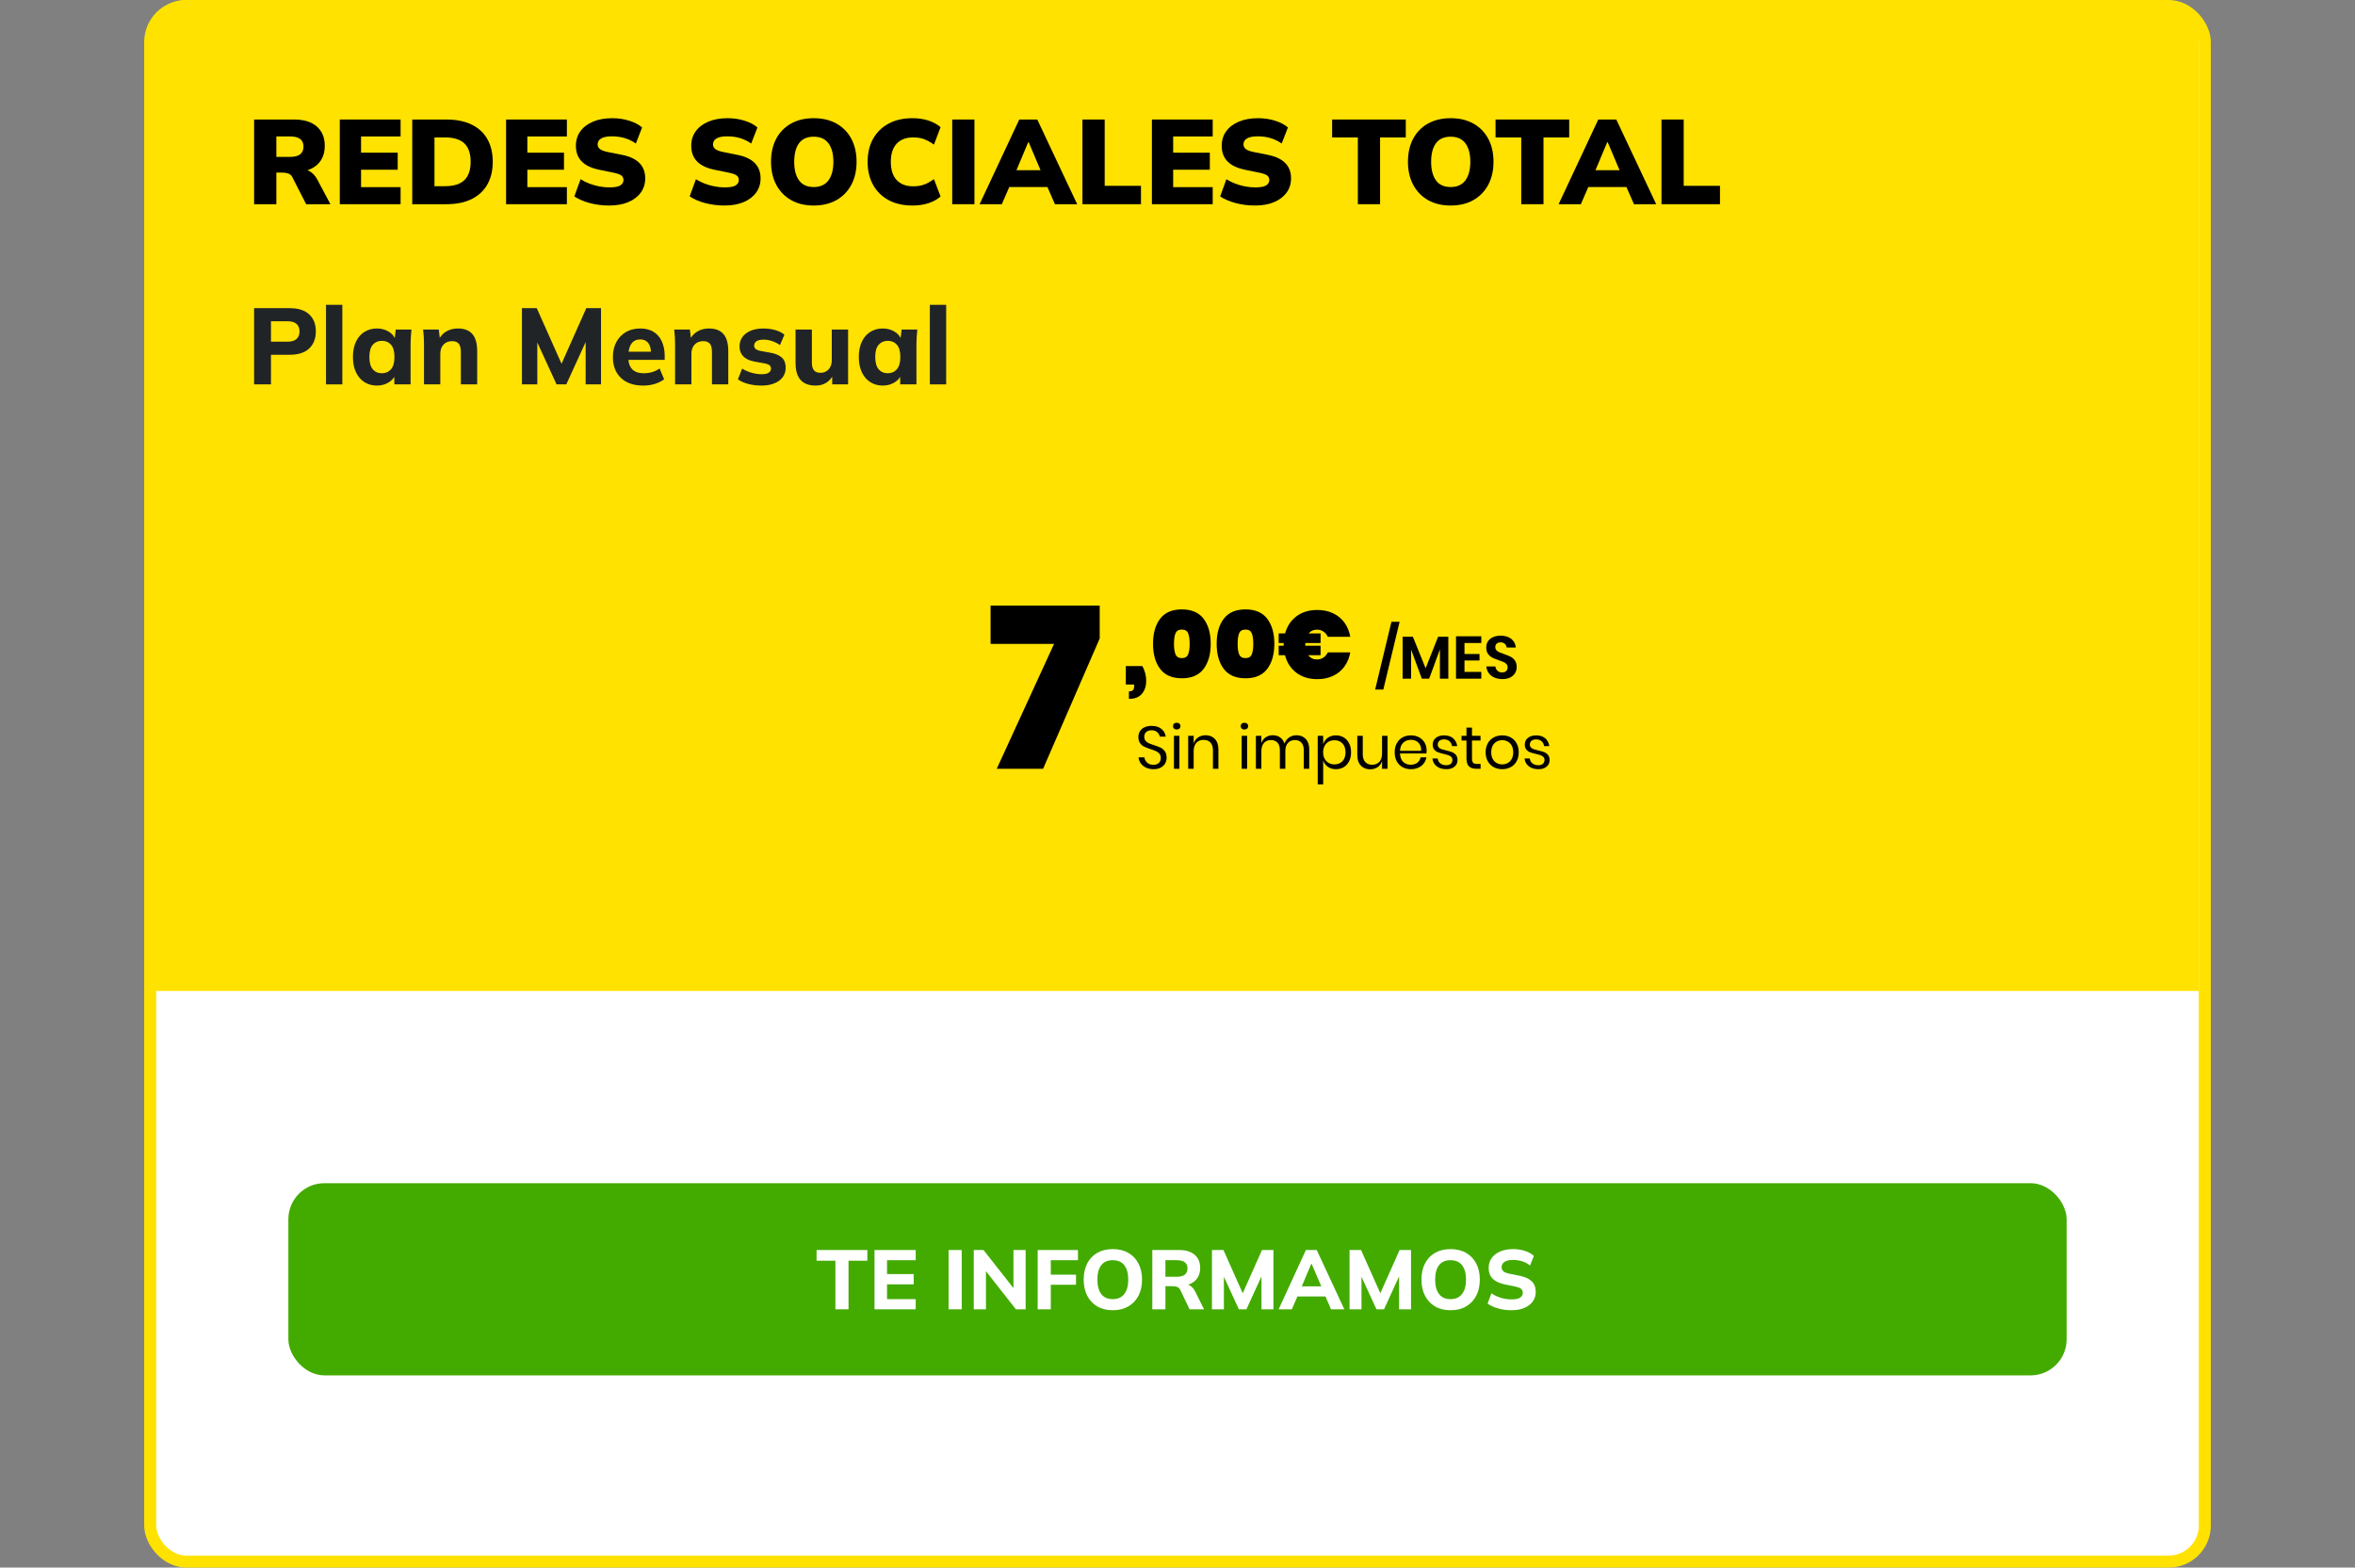 <?xml version="1.0" encoding="UTF-8"?>
<svg width="392px" height="261px" viewBox="0 0 392 261" version="1.1" xmlns="http://www.w3.org/2000/svg" xmlns:xlink="http://www.w3.org/1999/xlink">
    <rect x="0" y="0" width="392" height="261" fill="#808080" stroke="none"/>
    <title>Redes sociales</title>
    <defs>
        <rect id="path-1" x="17" y="80" width="309" height="67"></rect>
        <mask id="mask-2" maskContentUnits="userSpaceOnUse" maskUnits="objectBoundingBox" x="0" y="0" width="309" height="67" fill="white">
            <use xlink:href="#path-1"></use>
        </mask>
    </defs>
    <g id="12---Soluciones-digitales" stroke="none" stroke-width="1" fill="none" fill-rule="evenodd">
        <g id="Artboard" transform="translate(-114, -1640)">
            <g id="Redes-sociales" transform="translate(114, 1640)">
                <g id="Tariff-Copy-9" transform="translate(24, 0)">
                    <rect id="Rectangle-Copy-12" stroke="#FFE200" stroke-width="2" fill="#FFFFFF" x="1" y="1" width="342" height="259" rx="6"></rect>
                    <g id="Group-3-Copy" transform="translate(24, 197)">
                        <rect id="Rectangle-7" fill="#43AA00" x="0" y="0" width="296" height="32" rx="6"></rect>
                        <g id="LA-QUIERO" transform="translate(87.919, 10.976)" fill="#FFFFFF" fill-rule="nonzero">
                            <polygon id="Path" points="3.136 10.024 3.136 1.932 0 1.932 0 0.154 8.456 0.154 8.456 1.932 5.32 1.932 5.32 10.024"></polygon>
                            <polygon id="Path" points="9.646 10.024 9.646 0.154 16.506 0.154 16.506 1.848 11.732 1.848 11.732 4.158 16.17 4.158 16.17 5.866 11.732 5.866 11.732 8.33 16.506 8.33 16.506 10.024"></polygon>
                            <polygon id="Path" points="21.98 10.024 21.98 0.154 24.164 0.154 24.164 10.024"></polygon>
                            <polygon id="Path" points="26.166 10.024 26.166 0.154 27.79 0.154 33.152 6.972 32.774 6.972 32.774 0.154 34.804 0.154 34.804 10.024 33.18 10.024 27.832 3.206 28.196 3.206 28.196 10.024"></polygon>
                            <polygon id="Path" points="36.806 10.024 36.806 0.154 43.512 0.154 43.512 1.848 38.99 1.848 38.99 4.256 43.19 4.256 43.19 5.936 38.99 5.936 38.99 10.024"></polygon>
                            <path d="M44.464,5.082 C44.464,4.055 44.658,3.162 45.045,2.401 C45.432,1.64 45.99,1.05 46.718,0.63 C47.446,0.21 48.309,0 49.308,0 C50.307,0 51.17,0.21 51.898,0.63 C52.626,1.05 53.188,1.64 53.585,2.401 C53.982,3.162 54.18,4.051 54.18,5.068 C54.18,6.104 53.982,7.002 53.585,7.763 C53.188,8.524 52.626,9.116 51.898,9.541 C51.17,9.966 50.307,10.178 49.308,10.178 C48.309,10.178 47.448,9.966 46.725,9.541 C46.002,9.116 45.444,8.521 45.052,7.756 C44.66,6.991 44.464,6.099 44.464,5.082 Z M46.746,5.082 C46.746,6.099 46.958,6.895 47.383,7.469 C47.808,8.043 48.449,8.33 49.308,8.33 C50.148,8.33 50.787,8.043 51.226,7.469 C51.665,6.895 51.884,6.099 51.884,5.082 C51.884,4.055 51.667,3.26 51.233,2.695 C50.799,2.13 50.157,1.848 49.308,1.848 C48.449,1.848 47.808,2.13 47.383,2.695 C46.958,3.26 46.746,4.055 46.746,5.082 Z" id="Shape"></path>
                            <path d="M55.888,10.024 L55.888,0.154 L60.368,0.154 C61.479,0.154 62.337,0.418 62.944,0.945 C63.551,1.472 63.854,2.207 63.854,3.15 C63.854,3.766 63.716,4.296 63.441,4.739 C63.166,5.182 62.774,5.523 62.265,5.761 C61.756,5.999 61.147,6.118 60.438,6.118 L60.606,5.81 L61.18,5.81 C61.581,5.81 61.938,5.917 62.251,6.132 C62.564,6.347 62.823,6.659 63.028,7.07 L64.498,10.024 L62.09,10.024 L60.564,6.846 C60.452,6.575 60.277,6.396 60.039,6.307 C59.801,6.218 59.528,6.174 59.22,6.174 L58.072,6.174 L58.072,10.024 L55.888,10.024 Z M58.072,4.606 L59.99,4.606 C60.559,4.606 60.993,4.489 61.292,4.256 C61.591,4.023 61.74,3.677 61.74,3.22 C61.74,2.763 61.591,2.42 61.292,2.191 C60.993,1.962 60.559,1.848 59.99,1.848 L58.072,1.848 L58.072,4.606 Z" id="Shape"></path>
                            <polygon id="Path" points="65.814 10.024 65.814 0.154 67.732 0.154 71.162 7.854 70.714 7.854 74.144 0.154 76.048 0.154 76.048 10.024 74.06 10.024 74.06 3.318 74.62 3.318 71.554 10.024 70.294 10.024 67.214 3.318 67.802 3.318 67.802 10.024"></polygon>
                            <path d="M76.916,10.024 L81.452,0.154 L83.258,0.154 L87.85,10.024 L85.638,10.024 L84.448,7.28 L85.302,7.882 L79.436,7.882 L80.304,7.28 L79.114,10.024 L76.916,10.024 Z M82.348,2.45 L80.542,6.734 L80.164,6.202 L84.574,6.202 L84.252,6.734 L82.404,2.45 L82.348,2.45 Z" id="Shape"></path>
                            <polygon id="Path" points="88.718 10.024 88.718 0.154 90.636 0.154 94.066 7.854 93.618 7.854 97.048 0.154 98.952 0.154 98.952 10.024 96.964 10.024 96.964 3.318 97.524 3.318 94.458 10.024 93.198 10.024 90.118 3.318 90.706 3.318 90.706 10.024"></polygon>
                            <path d="M100.688,5.082 C100.688,4.055 100.882,3.162 101.269,2.401 C101.656,1.64 102.214,1.05 102.942,0.63 C103.67,0.21 104.533,0 105.532,0 C106.531,0 107.394,0.21 108.122,0.63 C108.85,1.05 109.412,1.64 109.809,2.401 C110.206,3.162 110.404,4.051 110.404,5.068 C110.404,6.104 110.206,7.002 109.809,7.763 C109.412,8.524 108.85,9.116 108.122,9.541 C107.394,9.966 106.531,10.178 105.532,10.178 C104.533,10.178 103.672,9.966 102.949,9.541 C102.226,9.116 101.668,8.521 101.276,7.756 C100.884,6.991 100.688,6.099 100.688,5.082 Z M102.97,5.082 C102.97,6.099 103.182,6.895 103.607,7.469 C104.032,8.043 104.673,8.33 105.532,8.33 C106.372,8.33 107.011,8.043 107.45,7.469 C107.889,6.895 108.108,6.099 108.108,5.082 C108.108,4.055 107.891,3.26 107.457,2.695 C107.023,2.13 106.381,1.848 105.532,1.848 C104.673,1.848 104.032,2.13 103.607,2.695 C103.182,3.26 102.97,4.055 102.97,5.082 Z" id="Shape"></path>
                            <path d="M115.682,10.178 C114.889,10.178 114.147,10.08 113.456,9.884 C112.765,9.688 112.177,9.417 111.692,9.072 L112.336,7.364 C112.653,7.579 112.989,7.761 113.344,7.91 C113.699,8.059 114.072,8.174 114.464,8.253 C114.856,8.332 115.267,8.372 115.696,8.372 C116.368,8.372 116.846,8.269 117.131,8.064 C117.416,7.859 117.558,7.597 117.558,7.28 C117.558,6.991 117.462,6.769 117.271,6.615 C117.08,6.461 116.732,6.328 116.228,6.216 L114.576,5.88 C113.671,5.693 112.994,5.376 112.546,4.928 C112.098,4.48 111.874,3.883 111.874,3.136 C111.874,2.501 112.042,1.951 112.378,1.484 C112.714,1.017 113.188,0.653 113.799,0.392 C114.41,0.131 115.127,0 115.948,0 C116.648,0 117.301,0.098 117.908,0.294 C118.515,0.49 119.014,0.77 119.406,1.134 L118.762,2.73 C118.379,2.422 117.952,2.191 117.481,2.037 C117.01,1.883 116.485,1.806 115.906,1.806 C115.299,1.806 114.835,1.913 114.513,2.128 C114.191,2.343 114.03,2.637 114.03,3.01 C114.03,3.29 114.128,3.516 114.324,3.689 C114.52,3.862 114.865,3.999 115.36,4.102 L116.984,4.424 C117.908,4.611 118.594,4.923 119.042,5.362 C119.49,5.801 119.714,6.384 119.714,7.112 C119.714,7.728 119.548,8.265 119.217,8.722 C118.886,9.179 118.419,9.536 117.817,9.793 C117.215,10.05 116.503,10.178 115.682,10.178 Z" id="Path"></path>
                        </g>
                    </g>
                    <path d="M7,0 L336,0 C339.314,-6.08718376e-16 342,2.686 342,6 L342,165 L342,165 L1,165 L1,6 C1,2.686 3.686,4.05812251e-16 7,0 Z" id="Rectangle-Copy-4" fill="#FFE200"></path>
                    <g id="REDES-SOCIALES-TOTAL" transform="translate(18.3, 19.68)" fill="#000000" fill-rule="nonzero">
                        <path d="M0,14.32 L0,0.22 L6.66,0.22 C8.287,0.22 9.543,0.607 10.43,1.38 C11.317,2.153 11.76,3.227 11.76,4.6 C11.76,5.52 11.56,6.303 11.16,6.95 C10.76,7.597 10.18,8.097 9.42,8.45 C8.66,8.803 7.753,8.98 6.7,8.98 L6.88,8.48 L7.88,8.48 C8.467,8.48 8.987,8.64 9.44,8.96 C9.893,9.28 10.267,9.727 10.56,10.3 L12.7,14.32 L8.66,14.32 L6.36,9.82 C6.213,9.527 5.997,9.327 5.71,9.22 C5.423,9.113 5.1,9.06 4.74,9.06 L3.7,9.06 L3.7,14.32 L0,14.32 Z M3.7,6.44 L6.02,6.44 C6.74,6.44 7.287,6.297 7.66,6.01 C8.033,5.723 8.22,5.293 8.22,4.72 C8.22,4.16 8.033,3.74 7.66,3.46 C7.287,3.18 6.74,3.04 6.02,3.04 L3.7,3.04 L3.7,6.44 Z" id="Shape"></path>
                        <polygon id="Path" points="14.26 14.32 14.26 0.22 24.38 0.22 24.38 3.04 17.8 3.04 17.8 5.74 23.9 5.74 23.9 8.58 17.8 8.58 17.8 11.48 24.38 11.48 24.38 14.32"></polygon>
                        <path d="M26.32,14.32 L26.32,0.22 L32,0.22 C33.667,0.22 35.073,0.503 36.22,1.07 C37.367,1.637 38.237,2.443 38.83,3.49 C39.423,4.537 39.72,5.793 39.72,7.26 C39.72,8.713 39.423,9.967 38.83,11.02 C38.237,12.073 37.367,12.887 36.22,13.46 C35.073,14.033 33.667,14.32 32,14.32 L26.32,14.32 Z M30.02,11.32 L31.76,11.32 C33.213,11.32 34.29,10.987 34.99,10.32 C35.69,9.653 36.04,8.633 36.04,7.26 C36.04,5.873 35.69,4.85 34.99,4.19 C34.29,3.53 33.213,3.2 31.76,3.2 L30.02,3.2 L30.02,11.32 Z" id="Shape"></path>
                        <polygon id="Path" points="41.94 14.32 41.94 0.22 52.06 0.22 52.06 3.04 45.48 3.04 45.48 5.74 51.58 5.74 51.58 8.58 45.48 8.58 45.48 11.48 52.06 11.48 52.06 14.32"></polygon>
                        <path d="M59.1,14.54 C57.967,14.54 56.89,14.403 55.87,14.13 C54.85,13.857 53.993,13.487 53.3,13.02 L54.34,10.16 C54.78,10.44 55.26,10.68 55.78,10.88 C56.3,11.08 56.843,11.237 57.41,11.35 C57.977,11.463 58.553,11.52 59.14,11.52 C60.02,11.52 60.63,11.407 60.97,11.18 C61.31,10.953 61.48,10.66 61.48,10.3 C61.48,9.98 61.367,9.73 61.14,9.55 C60.913,9.37 60.487,9.213 59.86,9.08 L57.42,8.58 C56.127,8.313 55.16,7.85 54.52,7.19 C53.88,6.53 53.56,5.667 53.56,4.6 C53.56,3.667 53.81,2.857 54.31,2.17 C54.81,1.483 55.513,0.95 56.42,0.57 C57.327,0.19 58.387,0 59.6,0 C60.6,0 61.54,0.137 62.42,0.41 C63.3,0.683 64.02,1.06 64.58,1.54 L63.54,4.22 C63.007,3.833 62.407,3.537 61.74,3.33 C61.073,3.123 60.333,3.02 59.52,3.02 C58.747,3.02 58.163,3.137 57.77,3.37 C57.377,3.603 57.18,3.933 57.18,4.36 C57.18,4.653 57.297,4.903 57.53,5.11 C57.763,5.317 58.193,5.487 58.82,5.62 L61.22,6.1 C62.513,6.353 63.483,6.807 64.13,7.46 C64.777,8.113 65.1,8.967 65.1,10.02 C65.1,10.927 64.85,11.72 64.35,12.4 C63.85,13.08 63.153,13.607 62.26,13.98 C61.367,14.353 60.313,14.54 59.1,14.54 Z" id="Path"></path>
                        <path d="M78.3,14.54 C77.167,14.54 76.09,14.403 75.07,14.13 C74.05,13.857 73.193,13.487 72.5,13.02 L73.54,10.16 C73.98,10.44 74.46,10.68 74.98,10.88 C75.5,11.08 76.043,11.237 76.61,11.35 C77.177,11.463 77.753,11.52 78.34,11.52 C79.22,11.52 79.83,11.407 80.17,11.18 C80.51,10.953 80.68,10.66 80.68,10.3 C80.68,9.98 80.567,9.73 80.34,9.55 C80.113,9.37 79.687,9.213 79.06,9.08 L76.62,8.58 C75.327,8.313 74.36,7.85 73.72,7.19 C73.08,6.53 72.76,5.667 72.76,4.6 C72.76,3.667 73.01,2.857 73.51,2.17 C74.01,1.483 74.713,0.95 75.62,0.57 C76.527,0.19 77.587,0 78.8,0 C79.8,0 80.74,0.137 81.62,0.41 C82.5,0.683 83.22,1.06 83.78,1.54 L82.74,4.22 C82.207,3.833 81.607,3.537 80.94,3.33 C80.273,3.123 79.533,3.02 78.72,3.02 C77.947,3.02 77.363,3.137 76.97,3.37 C76.577,3.603 76.38,3.933 76.38,4.36 C76.38,4.653 76.497,4.903 76.73,5.11 C76.963,5.317 77.393,5.487 78.02,5.62 L80.42,6.1 C81.713,6.353 82.683,6.807 83.33,7.46 C83.977,8.113 84.3,8.967 84.3,10.02 C84.3,10.927 84.05,11.72 83.55,12.4 C83.05,13.08 82.353,13.607 81.46,13.98 C80.567,14.353 79.513,14.54 78.3,14.54 Z" id="Path"></path>
                        <path d="M86.04,7.26 C86.04,5.793 86.327,4.517 86.9,3.43 C87.473,2.343 88.293,1.5 89.36,0.9 C90.427,0.3 91.687,0 93.14,0 C94.607,0 95.873,0.3 96.94,0.9 C98.007,1.5 98.83,2.343 99.41,3.43 C99.99,4.517 100.28,5.793 100.28,7.26 C100.28,8.713 99.99,9.987 99.41,11.08 C98.83,12.173 98.007,13.023 96.94,13.63 C95.873,14.237 94.607,14.54 93.14,14.54 C91.687,14.54 90.43,14.237 89.37,13.63 C88.31,13.023 87.49,12.173 86.91,11.08 C86.33,9.987 86.04,8.713 86.04,7.26 Z M89.9,7.26 C89.9,8.58 90.167,9.61 90.7,10.35 C91.233,11.09 92.047,11.46 93.14,11.46 C94.233,11.46 95.053,11.09 95.6,10.35 C96.147,9.61 96.42,8.58 96.42,7.26 C96.42,5.94 96.147,4.913 95.6,4.18 C95.053,3.447 94.233,3.08 93.14,3.08 C92.047,3.08 91.233,3.443 90.7,4.17 C90.167,4.897 89.9,5.927 89.9,7.26 Z" id="Shape"></path>
                        <path d="M109.58,14.54 C108.047,14.54 106.723,14.24 105.61,13.64 C104.497,13.04 103.637,12.193 103.03,11.1 C102.423,10.007 102.12,8.727 102.12,7.26 C102.12,5.793 102.423,4.517 103.03,3.43 C103.637,2.343 104.497,1.5 105.61,0.9 C106.723,0.3 108.047,0 109.58,0 C110.553,0 111.44,0.13 112.24,0.39 C113.04,0.65 113.713,1.02 114.26,1.5 L113.16,4.4 C112.547,3.96 111.983,3.65 111.47,3.47 C110.957,3.29 110.373,3.2 109.72,3.2 C108.52,3.2 107.597,3.55 106.95,4.25 C106.303,4.95 105.98,5.953 105.98,7.26 C105.98,8.58 106.303,9.59 106.95,10.29 C107.597,10.99 108.52,11.34 109.72,11.34 C110.373,11.34 110.957,11.25 111.47,11.07 C111.983,10.89 112.547,10.58 113.16,10.14 L114.26,13.04 C113.713,13.52 113.04,13.89 112.24,14.15 C111.44,14.41 110.553,14.54 109.58,14.54 Z" id="Path"></path>
                        <polygon id="Path" points="116.2 14.32 116.2 0.22 119.9 0.22 119.9 14.32"></polygon>
                        <path d="M120.76,14.32 L127.36,0.22 L130.36,0.22 L137,14.32 L133.3,14.32 L131.6,10.44 L133.02,11.46 L124.74,11.46 L126.14,10.44 L124.46,14.32 L120.76,14.32 Z M128.84,4.02 L126.5,9.6 L125.94,8.66 L131.8,8.66 L131.3,9.6 L128.94,4.02 L128.84,4.02 Z" id="Shape"></path>
                        <polygon id="Path" points="137.88 14.32 137.88 0.22 141.58 0.22 141.58 11.26 147.62 11.26 147.62 14.32"></polygon>
                        <polygon id="Path" points="149.44 14.32 149.44 0.22 159.56 0.22 159.56 3.04 152.98 3.04 152.98 5.74 159.08 5.74 159.08 8.58 152.98 8.58 152.98 11.48 159.56 11.48 159.56 14.32"></polygon>
                        <path d="M166.6,14.54 C165.467,14.54 164.39,14.403 163.37,14.13 C162.35,13.857 161.493,13.487 160.8,13.02 L161.84,10.16 C162.28,10.44 162.76,10.68 163.28,10.88 C163.8,11.08 164.343,11.237 164.91,11.35 C165.477,11.463 166.053,11.52 166.64,11.52 C167.52,11.52 168.13,11.407 168.47,11.18 C168.81,10.953 168.98,10.66 168.98,10.3 C168.98,9.98 168.867,9.73 168.64,9.55 C168.413,9.37 167.987,9.213 167.36,9.08 L164.92,8.58 C163.627,8.313 162.66,7.85 162.02,7.19 C161.38,6.53 161.06,5.667 161.06,4.6 C161.06,3.667 161.31,2.857 161.81,2.17 C162.31,1.483 163.013,0.95 163.92,0.57 C164.827,0.19 165.887,0 167.1,0 C168.1,0 169.04,0.137 169.92,0.41 C170.8,0.683 171.52,1.06 172.08,1.54 L171.04,4.22 C170.507,3.833 169.907,3.537 169.24,3.33 C168.573,3.123 167.833,3.02 167.02,3.02 C166.247,3.02 165.663,3.137 165.27,3.37 C164.877,3.603 164.68,3.933 164.68,4.36 C164.68,4.653 164.797,4.903 165.03,5.11 C165.263,5.317 165.693,5.487 166.32,5.62 L168.72,6.1 C170.013,6.353 170.983,6.807 171.63,7.46 C172.277,8.113 172.6,8.967 172.6,10.02 C172.6,10.927 172.35,11.72 171.85,12.4 C171.35,13.08 170.653,13.607 169.76,13.98 C168.867,14.353 167.813,14.54 166.6,14.54 Z" id="Path"></path>
                        <polygon id="Path" points="183.72 14.32 183.72 3.2 179.44 3.2 179.44 0.22 191.7 0.22 191.7 3.2 187.42 3.2 187.42 14.32"></polygon>
                        <path d="M192.06,7.26 C192.06,5.793 192.347,4.517 192.92,3.43 C193.493,2.343 194.313,1.5 195.38,0.9 C196.447,0.3 197.707,0 199.16,0 C200.627,0 201.893,0.3 202.96,0.9 C204.027,1.5 204.85,2.343 205.43,3.43 C206.01,4.517 206.3,5.793 206.3,7.26 C206.3,8.713 206.01,9.987 205.43,11.08 C204.85,12.173 204.027,13.023 202.96,13.63 C201.893,14.237 200.627,14.54 199.16,14.54 C197.707,14.54 196.45,14.237 195.39,13.63 C194.33,13.023 193.51,12.173 192.93,11.08 C192.35,9.987 192.06,8.713 192.06,7.26 Z M195.92,7.26 C195.92,8.58 196.187,9.61 196.72,10.35 C197.253,11.09 198.067,11.46 199.16,11.46 C200.253,11.46 201.073,11.09 201.62,10.35 C202.167,9.61 202.44,8.58 202.44,7.26 C202.44,5.94 202.167,4.913 201.62,4.18 C201.073,3.447 200.253,3.08 199.16,3.08 C198.067,3.08 197.253,3.443 196.72,4.17 C196.187,4.897 195.92,5.927 195.92,7.26 Z" id="Shape"></path>
                        <polygon id="Path" points="210.92 14.32 210.92 3.2 206.64 3.2 206.64 0.22 218.9 0.22 218.9 3.2 214.62 3.2 214.62 14.32"></polygon>
                        <path d="M217.14,14.32 L223.74,0.22 L226.74,0.22 L233.38,14.32 L229.68,14.32 L227.98,10.44 L229.4,11.46 L221.12,11.46 L222.52,10.44 L220.84,14.32 L217.14,14.32 Z M225.22,4.02 L222.88,9.6 L222.32,8.66 L228.18,8.66 L227.68,9.6 L225.32,4.02 L225.22,4.02 Z" id="Shape"></path>
                        <polygon id="Path" points="234.26 14.32 234.26 0.22 237.96 0.22 237.96 11.26 244 11.26 244 14.32"></polygon>
                    </g>
                    <g id="Plan-Mensual" transform="translate(18.296, 50.752)" fill="#212427" fill-rule="nonzero">
                        <path d="M0,13.248 L0,0.558 L5.922,0.558 C7.35,0.558 8.433,0.903 9.171,1.593 C9.909,2.283 10.278,3.228 10.278,4.428 C10.278,5.616 9.909,6.561 9.171,7.263 C8.433,7.965 7.35,8.316 5.922,8.316 L2.808,8.316 L2.808,13.248 L0,13.248 Z M2.808,6.138 L5.562,6.138 C6.234,6.138 6.735,5.988 7.065,5.688 C7.395,5.388 7.56,4.968 7.56,4.428 C7.56,3.888 7.395,3.471 7.065,3.177 C6.735,2.883 6.234,2.736 5.562,2.736 L2.808,2.736 L2.808,6.138 Z" id="Shape"></path>
                        <polygon id="Path" points="11.97 13.248 11.97 0 14.688 0 14.688 13.248"></polygon>
                        <path d="M20.448,13.446 C19.656,13.446 18.96,13.254 18.36,12.87 C17.76,12.486 17.292,11.94 16.956,11.232 C16.62,10.524 16.452,9.672 16.452,8.676 C16.452,7.692 16.62,6.846 16.956,6.138 C17.292,5.43 17.76,4.887 18.36,4.509 C18.96,4.131 19.656,3.942 20.448,3.942 C21.18,3.942 21.837,4.119 22.419,4.473 C23.001,4.827 23.382,5.304 23.562,5.904 L23.364,5.904 L23.58,4.122 L26.19,4.122 C26.154,4.518 26.121,4.917 26.091,5.319 C26.061,5.721 26.046,6.114 26.046,6.498 L26.046,13.248 L23.346,13.248 L23.328,11.538 L23.544,11.538 C23.352,12.114 22.968,12.576 22.392,12.924 C21.816,13.272 21.168,13.446 20.448,13.446 Z M21.276,11.394 C21.9,11.394 22.404,11.172 22.788,10.728 C23.172,10.284 23.364,9.6 23.364,8.676 C23.364,7.752 23.172,7.074 22.788,6.642 C22.404,6.21 21.9,5.994 21.276,5.994 C20.652,5.994 20.148,6.21 19.764,6.642 C19.38,7.074 19.188,7.752 19.188,8.676 C19.188,9.6 19.377,10.284 19.755,10.728 C20.133,11.172 20.64,11.394 21.276,11.394 Z" id="Shape"></path>
                        <path d="M28.278,13.248 L28.278,6.498 C28.278,6.114 28.266,5.721 28.242,5.319 C28.218,4.917 28.182,4.518 28.134,4.122 L30.744,4.122 L30.942,5.814 L30.726,5.814 C31.026,5.214 31.452,4.752 32.004,4.428 C32.556,4.104 33.198,3.942 33.93,3.942 C34.998,3.942 35.799,4.251 36.333,4.869 C36.867,5.487 37.134,6.444 37.134,7.74 L37.134,13.248 L34.416,13.248 L34.416,7.866 C34.416,7.206 34.296,6.738 34.056,6.462 C33.816,6.186 33.456,6.048 32.976,6.048 C32.376,6.048 31.896,6.237 31.536,6.615 C31.176,6.993 30.996,7.5 30.996,8.136 L30.996,13.248 L28.278,13.248 Z" id="Path"></path>
                        <polygon id="Path" points="44.586 13.248 44.586 0.558 47.052 0.558 51.462 10.458 50.886 10.458 55.296 0.558 57.744 0.558 57.744 13.248 55.188 13.248 55.188 4.626 55.908 4.626 51.966 13.248 50.346 13.248 46.386 4.626 47.142 4.626 47.142 13.248"></polygon>
                        <path d="M64.764,13.446 C63.18,13.446 61.944,13.02 61.056,12.168 C60.168,11.316 59.724,10.158 59.724,8.694 C59.724,7.746 59.913,6.918 60.291,6.21 C60.669,5.502 61.197,4.947 61.875,4.545 C62.553,4.143 63.348,3.942 64.26,3.942 C65.16,3.942 65.913,4.134 66.519,4.518 C67.125,4.902 67.581,5.439 67.887,6.129 C68.193,6.819 68.346,7.62 68.346,8.532 L68.346,9.162 L61.956,9.162 L61.956,7.812 L66.366,7.812 L66.06,8.064 C66.06,7.308 65.907,6.735 65.601,6.345 C65.295,5.955 64.854,5.76 64.278,5.76 C63.642,5.76 63.153,5.994 62.811,6.462 C62.469,6.93 62.298,7.602 62.298,8.478 L62.298,8.766 C62.298,9.654 62.517,10.314 62.955,10.746 C63.393,11.178 64.026,11.394 64.854,11.394 C65.346,11.394 65.811,11.331 66.249,11.205 C66.687,11.079 67.104,10.878 67.5,10.602 L68.256,12.402 C67.8,12.738 67.275,12.996 66.681,13.176 C66.087,13.356 65.448,13.446 64.764,13.446 Z" id="Path"></path>
                        <path d="M70.074,13.248 L70.074,6.498 C70.074,6.114 70.062,5.721 70.038,5.319 C70.014,4.917 69.978,4.518 69.93,4.122 L72.54,4.122 L72.738,5.814 L72.522,5.814 C72.822,5.214 73.248,4.752 73.8,4.428 C74.352,4.104 74.994,3.942 75.726,3.942 C76.794,3.942 77.595,4.251 78.129,4.869 C78.663,5.487 78.93,6.444 78.93,7.74 L78.93,13.248 L76.212,13.248 L76.212,7.866 C76.212,7.206 76.092,6.738 75.852,6.462 C75.612,6.186 75.252,6.048 74.772,6.048 C74.172,6.048 73.692,6.237 73.332,6.615 C72.972,6.993 72.792,7.5 72.792,8.136 L72.792,13.248 L70.074,13.248 Z" id="Path"></path>
                        <path d="M84.474,13.446 C83.658,13.446 82.914,13.356 82.242,13.176 C81.57,12.996 81,12.744 80.532,12.42 L81.234,10.62 C81.702,10.908 82.221,11.136 82.791,11.304 C83.361,11.472 83.928,11.556 84.492,11.556 C85.02,11.556 85.41,11.472 85.662,11.304 C85.914,11.136 86.04,10.908 86.04,10.62 C86.04,10.38 85.959,10.194 85.797,10.062 C85.635,9.93 85.386,9.834 85.05,9.774 L83.196,9.432 C82.416,9.276 81.822,8.988 81.414,8.568 C81.006,8.148 80.802,7.602 80.802,6.93 C80.802,6.342 80.961,5.823 81.279,5.373 C81.597,4.923 82.056,4.572 82.656,4.32 C83.256,4.068 83.958,3.942 84.762,3.942 C85.446,3.942 86.094,4.026 86.706,4.194 C87.318,4.362 87.84,4.62 88.272,4.968 L87.534,6.714 C87.162,6.438 86.733,6.216 86.247,6.048 C85.761,5.88 85.296,5.796 84.852,5.796 C84.276,5.796 83.862,5.889 83.61,6.075 C83.358,6.261 83.232,6.498 83.232,6.786 C83.232,7.002 83.307,7.182 83.457,7.326 C83.607,7.47 83.838,7.578 84.15,7.65 L86.022,7.992 C86.826,8.136 87.438,8.406 87.858,8.802 C88.278,9.198 88.488,9.744 88.488,10.44 C88.488,11.076 88.32,11.616 87.984,12.06 C87.648,12.504 87.177,12.846 86.571,13.086 C85.965,13.326 85.266,13.446 84.474,13.446 Z" id="Path"></path>
                        <path d="M93.492,13.446 C92.352,13.446 91.506,13.131 90.954,12.501 C90.402,11.871 90.126,10.914 90.126,9.63 L90.126,4.122 L92.844,4.122 L92.844,9.63 C92.844,10.206 92.961,10.632 93.195,10.908 C93.429,11.184 93.792,11.322 94.284,11.322 C94.824,11.322 95.271,11.133 95.625,10.755 C95.979,10.377 96.156,9.87 96.156,9.234 L96.156,4.122 L98.874,4.122 L98.874,13.248 L96.228,13.248 L96.228,11.502 L96.48,11.502 C96.204,12.114 95.811,12.591 95.301,12.933 C94.791,13.275 94.188,13.446 93.492,13.446 Z" id="Path"></path>
                        <path d="M104.652,13.446 C103.86,13.446 103.164,13.254 102.564,12.87 C101.964,12.486 101.496,11.94 101.16,11.232 C100.824,10.524 100.656,9.672 100.656,8.676 C100.656,7.692 100.824,6.846 101.16,6.138 C101.496,5.43 101.964,4.887 102.564,4.509 C103.164,4.131 103.86,3.942 104.652,3.942 C105.384,3.942 106.041,4.119 106.623,4.473 C107.205,4.827 107.586,5.304 107.766,5.904 L107.568,5.904 L107.784,4.122 L110.394,4.122 C110.358,4.518 110.325,4.917 110.295,5.319 C110.265,5.721 110.25,6.114 110.25,6.498 L110.25,13.248 L107.55,13.248 L107.532,11.538 L107.748,11.538 C107.556,12.114 107.172,12.576 106.596,12.924 C106.02,13.272 105.372,13.446 104.652,13.446 Z M105.48,11.394 C106.104,11.394 106.608,11.172 106.992,10.728 C107.376,10.284 107.568,9.6 107.568,8.676 C107.568,7.752 107.376,7.074 106.992,6.642 C106.608,6.21 106.104,5.994 105.48,5.994 C104.856,5.994 104.352,6.21 103.968,6.642 C103.584,7.074 103.392,7.752 103.392,8.676 C103.392,9.6 103.581,10.284 103.959,10.728 C104.337,11.172 104.844,11.394 105.48,11.394 Z" id="Shape"></path>
                        <polygon id="Path" points="112.482 13.248 112.482 0 115.2 0 115.2 13.248"></polygon>
                    </g>
                    <use id="Rectangle-Copy" stroke="#000000" mask="url(#mask-2)" stroke-width="4" fill="#FFFFFF" stroke-dasharray="7,5" xlink:href="#path-1"></use>
                    <g id="Precio/Desktop" transform="translate(140.887, 100.83)" fill="#000000" fill-rule="nonzero">
                        <g id="Precio">
                            <g id="39">
                                <polygon id="Path" points="18.164 5.472 8.74 27.17 1.026 27.17 10.564 6.384 0 6.384 0 0 18.164 0"></polygon>
                            </g>
                            <g id="Group" transform="translate(22.513, 0.634)">
                                <g id="/MES" transform="translate(41.5, 2.066)">
                                    <polygon id="Path" points="4.07 0 1.36 11.28 0 11.28 2.71 0"></polygon>
                                    <polygon id="Path" points="12.18 2.49 12.18 9.47 10.78 9.47 10.78 4.6 8.99 9.47 7.77 9.47 5.98 4.62 5.98 9.47 4.57 9.47 4.57 2.49 6.28 2.49 8.4 7.74 10.48 2.49"></polygon>
                                    <polygon id="Path" points="14.87 3.53 14.87 5.36 17.37 5.36 17.37 6.44 14.87 6.44 14.87 8.34 17.67 8.34 17.67 9.47 13.46 9.47 13.46 2.41 17.67 2.41 17.67 3.53"></polygon>
                                    <path d="M23.56,7.54 C23.56,7.9 23.47,8.232 23.29,8.535 C23.11,8.838 22.843,9.082 22.49,9.265 C22.137,9.448 21.707,9.54 21.2,9.54 C20.7,9.54 20.253,9.455 19.86,9.285 C19.467,9.115 19.152,8.87 18.915,8.55 C18.678,8.23 18.543,7.857 18.51,7.43 L20.01,7.43 C20.043,7.717 20.158,7.955 20.355,8.145 C20.552,8.335 20.813,8.43 21.14,8.43 C21.433,8.43 21.658,8.352 21.815,8.195 C21.972,8.038 22.05,7.837 22.05,7.59 C22.05,7.37 21.987,7.188 21.86,7.045 C21.733,6.902 21.573,6.787 21.38,6.7 C21.187,6.613 20.92,6.513 20.58,6.4 C20.14,6.253 19.78,6.108 19.5,5.965 C19.22,5.822 18.982,5.613 18.785,5.34 C18.588,5.067 18.49,4.71 18.49,4.27 C18.49,3.663 18.708,3.185 19.145,2.835 C19.582,2.485 20.16,2.31 20.88,2.31 C21.627,2.31 22.222,2.49 22.665,2.85 C23.108,3.21 23.36,3.69 23.42,4.29 L21.9,4.29 C21.86,4.037 21.753,3.828 21.58,3.665 C21.407,3.502 21.17,3.42 20.87,3.42 C20.61,3.42 20.4,3.488 20.24,3.625 C20.08,3.762 20,3.96 20,4.22 C20,4.427 20.062,4.598 20.185,4.735 C20.308,4.872 20.465,4.983 20.655,5.07 C20.845,5.157 21.103,5.253 21.43,5.36 C21.883,5.52 22.252,5.67 22.535,5.81 C22.818,5.95 23.06,6.16 23.26,6.44 C23.46,6.72 23.56,7.087 23.56,7.54 Z" id="Path"></path>
                                </g>
                                <g id=",90€">
                                    <path d="M2.736,9.44 C2.939,9.771 3.099,10.155 3.216,10.592 C3.333,11.029 3.392,11.467 3.392,11.904 C3.392,12.757 3.157,13.469 2.688,14.04 C2.219,14.611 1.493,14.896 0.512,14.896 L0.512,13.648 C0.821,13.648 1.045,13.584 1.184,13.456 C1.323,13.328 1.392,13.072 1.392,12.688 L1.392,12.512 L0,12.512 L0,9.44 L2.736,9.44 Z" id="Path"></path>
                                    <path d="M4.528,5.728 C4.528,7.477 4.923,8.872 5.712,9.912 C6.501,10.952 7.707,11.472 9.328,11.472 C10.949,11.472 12.155,10.952 12.944,9.912 C13.733,8.872 14.128,7.477 14.128,5.728 C14.128,3.989 13.733,2.6 12.944,1.56 C12.155,0.52 10.949,0 9.328,0 C7.707,0 6.501,0.517 5.712,1.552 C4.923,2.587 4.528,3.979 4.528,5.728 Z M10.624,5.728 C10.624,6.485 10.539,7.072 10.368,7.488 C10.197,7.904 9.851,8.112 9.328,8.112 C8.795,8.112 8.443,7.904 8.272,7.488 C8.101,7.072 8.016,6.485 8.016,5.728 C8.016,4.971 8.101,4.387 8.272,3.976 C8.443,3.565 8.795,3.36 9.328,3.36 C9.851,3.36 10.197,3.565 10.368,3.976 C10.539,4.387 10.624,4.971 10.624,5.728 Z" id="Shape"></path>
                                    <path d="M15.12,5.728 C15.12,7.477 15.515,8.872 16.304,9.912 C17.093,10.952 18.299,11.472 19.92,11.472 C21.541,11.472 22.747,10.952 23.536,9.912 C24.325,8.872 24.72,7.477 24.72,5.728 C24.72,3.989 24.325,2.6 23.536,1.56 C22.747,0.52 21.541,0 19.92,0 C18.299,0 17.093,0.517 16.304,1.552 C15.515,2.587 15.12,3.979 15.12,5.728 Z M21.216,5.728 C21.216,6.485 21.131,7.072 20.96,7.488 C20.789,7.904 20.443,8.112 19.92,8.112 C19.387,8.112 19.035,7.904 18.864,7.488 C18.693,7.072 18.608,6.485 18.608,5.728 C18.608,4.971 18.693,4.387 18.864,3.976 C19.035,3.565 19.387,3.36 19.92,3.36 C20.443,3.36 20.789,3.565 20.96,3.976 C21.131,4.387 21.216,4.971 21.216,5.728 Z" id="Shape"></path>
                                    <path d="M31.808,8.336 C32.213,8.336 32.573,8.232 32.888,8.024 C33.203,7.816 33.445,7.525 33.616,7.152 L37.36,7.152 C37.2,8.048 36.877,8.832 36.392,9.504 C35.907,10.176 35.277,10.696 34.504,11.064 C33.731,11.432 32.853,11.616 31.872,11.616 C30.485,11.616 29.323,11.259 28.384,10.544 C27.445,9.829 26.816,8.859 26.496,7.632 L25.44,7.632 L25.44,6.048 L26.272,6.048 L26.272,5.856 L26.272,5.6 L25.44,5.6 L25.44,4 L26.512,4 C26.843,2.795 27.475,1.843 28.408,1.144 C29.341,0.445 30.496,0.096 31.872,0.096 C32.853,0.096 33.731,0.28 34.504,0.648 C35.277,1.016 35.907,1.536 36.392,2.208 C36.877,2.88 37.2,3.664 37.36,4.56 L33.616,4.56 C33.445,4.187 33.203,3.896 32.888,3.688 C32.573,3.48 32.213,3.376 31.808,3.376 C31.243,3.376 30.784,3.584 30.432,4 L32.416,4 L32.416,5.6 L29.872,5.6 L29.872,5.856 L29.872,6.048 L32.416,6.048 L32.416,7.632 L30.368,7.632 C30.72,8.101 31.2,8.336 31.808,8.336 Z" id="Path"></path>
                                </g>
                            </g>
                            <g id="IVA-incl." transform="translate(24.603, 19.51)">
                                <path d="M4.7,5.83 C4.7,6.163 4.62,6.473 4.46,6.76 C4.3,7.047 4.057,7.28 3.73,7.46 C3.403,7.64 3,7.73 2.52,7.73 C2.053,7.73 1.638,7.645 1.275,7.475 C0.912,7.305 0.622,7.072 0.405,6.775 C0.188,6.478 0.063,6.14 0.03,5.76 L1,5.76 C1.02,5.96 1.088,6.155 1.205,6.345 C1.322,6.535 1.488,6.692 1.705,6.815 C1.922,6.938 2.183,7 2.49,7 C2.89,7 3.197,6.893 3.41,6.68 C3.623,6.467 3.73,6.193 3.73,5.86 C3.73,5.573 3.655,5.34 3.505,5.16 C3.355,4.98 3.17,4.838 2.95,4.735 C2.73,4.632 2.43,4.52 2.05,4.4 C1.603,4.253 1.245,4.115 0.975,3.985 C0.705,3.855 0.475,3.66 0.285,3.4 C0.095,3.14 0,2.797 0,2.37 C0,2.003 0.088,1.68 0.265,1.4 C0.442,1.12 0.695,0.903 1.025,0.75 C1.355,0.597 1.743,0.52 2.19,0.52 C2.883,0.52 3.433,0.688 3.84,1.025 C4.247,1.362 4.483,1.79 4.55,2.31 L3.57,2.31 C3.517,2.03 3.373,1.783 3.14,1.57 C2.907,1.357 2.59,1.25 2.19,1.25 C1.823,1.25 1.53,1.345 1.31,1.535 C1.09,1.725 0.98,1.993 0.98,2.34 C0.98,2.613 1.052,2.835 1.195,3.005 C1.338,3.175 1.517,3.308 1.73,3.405 C1.943,3.502 2.237,3.61 2.61,3.73 C3.063,3.877 3.428,4.017 3.705,4.15 C3.982,4.283 4.217,4.485 4.41,4.755 C4.603,5.025 4.7,5.383 4.7,5.83 Z" id="Path"></path>
                                <path d="M5.76,0.56 C5.76,0.393 5.817,0.258 5.93,0.155 C6.043,0.052 6.193,0 6.38,0 C6.567,0 6.717,0.052 6.83,0.155 C6.943,0.258 7,0.393 7,0.56 C7,0.727 6.943,0.862 6.83,0.965 C6.717,1.068 6.567,1.12 6.38,1.12 C6.193,1.12 6.043,1.068 5.93,0.965 C5.817,0.862 5.76,0.727 5.76,0.56 Z M6.83,2.17 L6.83,7.66 L5.92,7.66 L5.92,2.17 L6.83,2.17 Z" id="Shape"></path>
                                <path d="M11.18,2.08 C11.82,2.08 12.337,2.285 12.73,2.695 C13.123,3.105 13.32,3.697 13.32,4.47 L13.32,7.66 L12.41,7.66 L12.41,4.55 C12.41,4.003 12.27,3.583 11.99,3.29 C11.71,2.997 11.33,2.85 10.85,2.85 C10.35,2.85 9.95,3.012 9.65,3.335 C9.35,3.658 9.2,4.13 9.2,4.75 L9.2,7.66 L8.29,7.66 L8.29,2.17 L9.2,2.17 L9.2,3.47 C9.34,3.023 9.588,2.68 9.945,2.44 C10.302,2.2 10.713,2.08 11.18,2.08 Z" id="Path"></path>
                                <path d="M17.03,0.56 C17.03,0.393 17.087,0.258 17.2,0.155 C17.313,0.052 17.463,0 17.65,0 C17.837,0 17.987,0.052 18.1,0.155 C18.213,0.258 18.27,0.393 18.27,0.56 C18.27,0.727 18.213,0.862 18.1,0.965 C17.987,1.068 17.837,1.12 17.65,1.12 C17.463,1.12 17.313,1.068 17.2,0.965 C17.087,0.862 17.03,0.727 17.03,0.56 Z M18.1,2.17 L18.1,7.66 L17.19,7.66 L17.19,2.17 L18.1,2.17 Z" id="Shape"></path>
                                <path d="M26.31,2.08 C26.95,2.08 27.465,2.285 27.855,2.695 C28.245,3.105 28.44,3.697 28.44,4.47 L28.44,7.66 L27.53,7.66 L27.53,4.55 C27.53,4.01 27.398,3.597 27.135,3.31 C26.872,3.023 26.51,2.88 26.05,2.88 C25.57,2.88 25.185,3.038 24.895,3.355 C24.605,3.672 24.46,4.137 24.46,4.75 L24.46,7.66 L23.55,7.66 L23.55,4.55 C23.55,4.01 23.417,3.597 23.15,3.31 C22.883,3.023 22.523,2.88 22.07,2.88 C21.583,2.88 21.195,3.038 20.905,3.355 C20.615,3.672 20.47,4.137 20.47,4.75 L20.47,7.66 L19.56,7.66 L19.56,2.17 L20.47,2.17 L20.47,3.42 C20.603,2.987 20.842,2.655 21.185,2.425 C21.528,2.195 21.923,2.08 22.37,2.08 C22.837,2.08 23.242,2.198 23.585,2.435 C23.928,2.672 24.173,3.02 24.32,3.48 C24.473,3.033 24.73,2.688 25.09,2.445 C25.45,2.202 25.857,2.08 26.31,2.08 Z" id="Path"></path>
                                <path d="M32.88,2.1 C33.367,2.1 33.8,2.213 34.18,2.44 C34.56,2.667 34.858,2.993 35.075,3.42 C35.292,3.847 35.4,4.347 35.4,4.92 C35.4,5.493 35.292,5.992 35.075,6.415 C34.858,6.838 34.56,7.163 34.18,7.39 C33.8,7.617 33.367,7.73 32.88,7.73 C32.347,7.73 31.895,7.595 31.525,7.325 C31.155,7.055 30.9,6.7 30.76,6.26 L30.76,10.26 L29.85,10.26 L29.85,2.17 L30.76,2.17 L30.76,3.57 C30.9,3.13 31.155,2.775 31.525,2.505 C31.895,2.235 32.347,2.1 32.88,2.1 Z M32.62,2.91 C32.267,2.91 31.947,2.992 31.66,3.155 C31.373,3.318 31.15,3.553 30.99,3.86 C30.83,4.167 30.75,4.52 30.75,4.92 C30.75,5.32 30.83,5.672 30.99,5.975 C31.15,6.278 31.373,6.513 31.66,6.68 C31.947,6.847 32.267,6.93 32.62,6.93 C33.187,6.93 33.638,6.752 33.975,6.395 C34.312,6.038 34.48,5.547 34.48,4.92 C34.48,4.293 34.312,3.802 33.975,3.445 C33.638,3.088 33.187,2.91 32.62,2.91 Z" id="Shape"></path>
                                <path d="M41.47,2.17 L41.47,7.66 L40.56,7.66 L40.56,6.37 C40.42,6.817 40.172,7.158 39.815,7.395 C39.458,7.632 39.043,7.75 38.57,7.75 C37.937,7.75 37.423,7.545 37.03,7.135 C36.637,6.725 36.44,6.137 36.44,5.37 L36.44,2.17 L37.35,2.17 L37.35,5.28 C37.35,5.827 37.49,6.248 37.77,6.545 C38.05,6.842 38.43,6.99 38.91,6.99 C39.41,6.99 39.81,6.828 40.11,6.505 C40.41,6.182 40.56,5.71 40.56,5.09 L40.56,2.17 L41.47,2.17 Z" id="Path"></path>
                                <path d="M47.98,4.61 C47.98,4.803 47.967,4.97 47.94,5.11 L43.55,5.11 C43.57,5.737 43.748,6.207 44.085,6.52 C44.422,6.833 44.833,6.99 45.32,6.99 C45.76,6.99 46.128,6.878 46.425,6.655 C46.722,6.432 46.903,6.133 46.97,5.76 L47.94,5.76 C47.873,6.14 47.725,6.48 47.495,6.78 C47.265,7.08 46.967,7.313 46.6,7.48 C46.233,7.647 45.82,7.73 45.36,7.73 C44.833,7.73 44.367,7.617 43.96,7.39 C43.553,7.163 43.235,6.838 43.005,6.415 C42.775,5.992 42.66,5.493 42.66,4.92 C42.66,4.347 42.775,3.847 43.005,3.42 C43.235,2.993 43.553,2.667 43.96,2.44 C44.367,2.213 44.833,2.1 45.36,2.1 C45.893,2.1 46.358,2.213 46.755,2.44 C47.152,2.667 47.455,2.97 47.665,3.35 C47.875,3.73 47.98,4.15 47.98,4.61 Z M47.06,4.67 C47.08,4.263 47.013,3.923 46.86,3.65 C46.707,3.377 46.497,3.173 46.23,3.04 C45.963,2.907 45.673,2.84 45.36,2.84 C44.86,2.84 44.44,2.995 44.1,3.305 C43.76,3.615 43.577,4.07 43.55,4.67 L47.06,4.67 Z" id="Shape"></path>
                                <path d="M50.89,2.1 C51.51,2.1 52.008,2.262 52.385,2.585 C52.762,2.908 52.99,3.343 53.07,3.89 L52.2,3.89 C52.16,3.563 52.025,3.295 51.795,3.085 C51.565,2.875 51.257,2.77 50.87,2.77 C50.543,2.77 50.288,2.848 50.105,3.005 C49.922,3.162 49.83,3.373 49.83,3.64 C49.83,3.84 49.892,4.002 50.015,4.125 C50.138,4.248 50.292,4.342 50.475,4.405 C50.658,4.468 50.91,4.537 51.23,4.61 C51.637,4.703 51.965,4.798 52.215,4.895 C52.465,4.992 52.678,5.147 52.855,5.36 C53.032,5.573 53.12,5.86 53.12,6.22 C53.12,6.667 52.952,7.03 52.615,7.31 C52.278,7.59 51.83,7.73 51.27,7.73 C50.617,7.73 50.083,7.573 49.67,7.26 C49.257,6.947 49.013,6.51 48.94,5.95 L49.82,5.95 C49.853,6.283 49.998,6.553 50.255,6.76 C50.512,6.967 50.85,7.07 51.27,7.07 C51.583,7.07 51.828,6.99 52.005,6.83 C52.182,6.67 52.27,6.46 52.27,6.2 C52.27,5.987 52.207,5.817 52.08,5.69 C51.953,5.563 51.797,5.467 51.61,5.4 C51.423,5.333 51.167,5.263 50.84,5.19 C50.433,5.097 50.108,5.003 49.865,4.91 C49.622,4.817 49.415,4.668 49.245,4.465 C49.075,4.262 48.99,3.987 48.99,3.64 C48.99,3.18 49.16,2.808 49.5,2.525 C49.84,2.242 50.303,2.1 50.89,2.1 Z" id="Path"></path>
                                <path d="M56.96,6.86 L56.96,7.66 L56.28,7.66 C55.72,7.66 55.302,7.527 55.025,7.26 C54.748,6.993 54.61,6.547 54.61,5.92 L54.61,2.96 L53.79,2.96 L53.79,2.17 L54.61,2.17 L54.61,0.8 L55.53,0.8 L55.53,2.17 L56.95,2.17 L56.95,2.96 L55.53,2.96 L55.53,5.94 C55.53,6.293 55.595,6.535 55.725,6.665 C55.855,6.795 56.08,6.86 56.4,6.86 L56.96,6.86 Z" id="Path"></path>
                                <path d="M60.56,2.1 C61.087,2.1 61.558,2.213 61.975,2.44 C62.392,2.667 62.718,2.993 62.955,3.42 C63.192,3.847 63.31,4.347 63.31,4.92 C63.31,5.493 63.192,5.992 62.955,6.415 C62.718,6.838 62.392,7.163 61.975,7.39 C61.558,7.617 61.087,7.73 60.56,7.73 C60.033,7.73 59.562,7.617 59.145,7.39 C58.728,7.163 58.4,6.838 58.16,6.415 C57.92,5.992 57.8,5.493 57.8,4.92 C57.8,4.347 57.92,3.847 58.16,3.42 C58.4,2.993 58.728,2.667 59.145,2.44 C59.562,2.213 60.033,2.1 60.56,2.1 Z M60.56,2.9 C60.233,2.9 59.932,2.973 59.655,3.12 C59.378,3.267 59.155,3.492 58.985,3.795 C58.815,4.098 58.73,4.473 58.73,4.92 C58.73,5.36 58.815,5.732 58.985,6.035 C59.155,6.338 59.378,6.563 59.655,6.71 C59.932,6.857 60.233,6.93 60.56,6.93 C60.887,6.93 61.188,6.857 61.465,6.71 C61.742,6.563 61.965,6.338 62.135,6.035 C62.305,5.732 62.39,5.36 62.39,4.92 C62.39,4.473 62.305,4.098 62.135,3.795 C61.965,3.492 61.742,3.267 61.465,3.12 C61.188,2.973 60.887,2.9 60.56,2.9 Z" id="Shape"></path>
                                <path d="M66.22,2.1 C66.84,2.1 67.338,2.262 67.715,2.585 C68.092,2.908 68.32,3.343 68.4,3.89 L67.53,3.89 C67.49,3.563 67.355,3.295 67.125,3.085 C66.895,2.875 66.587,2.77 66.2,2.77 C65.873,2.77 65.618,2.848 65.435,3.005 C65.252,3.162 65.16,3.373 65.16,3.64 C65.16,3.84 65.222,4.002 65.345,4.125 C65.468,4.248 65.622,4.342 65.805,4.405 C65.988,4.468 66.24,4.537 66.56,4.61 C66.967,4.703 67.295,4.798 67.545,4.895 C67.795,4.992 68.008,5.147 68.185,5.36 C68.362,5.573 68.45,5.86 68.45,6.22 C68.45,6.667 68.282,7.03 67.945,7.31 C67.608,7.59 67.16,7.73 66.6,7.73 C65.947,7.73 65.413,7.573 65,7.26 C64.587,6.947 64.343,6.51 64.27,5.95 L65.15,5.95 C65.183,6.283 65.328,6.553 65.585,6.76 C65.842,6.967 66.18,7.07 66.6,7.07 C66.913,7.07 67.158,6.99 67.335,6.83 C67.512,6.67 67.6,6.46 67.6,6.2 C67.6,5.987 67.537,5.817 67.41,5.69 C67.283,5.563 67.127,5.467 66.94,5.4 C66.753,5.333 66.497,5.263 66.17,5.19 C65.763,5.097 65.438,5.003 65.195,4.91 C64.952,4.817 64.745,4.668 64.575,4.465 C64.405,4.262 64.32,3.987 64.32,3.64 C64.32,3.18 64.49,2.808 64.83,2.525 C65.17,2.242 65.633,2.1 66.22,2.1 Z" id="Path"></path>
                            </g>
                        </g>
                    </g>
                </g>
                <rect id="Rectangle" x="0" y="0" width="24" height="261"></rect>
                <rect id="Rectangle-Copy-6" x="368" y="0" width="24" height="261"></rect>
            </g>
        </g>
    </g>
</svg>